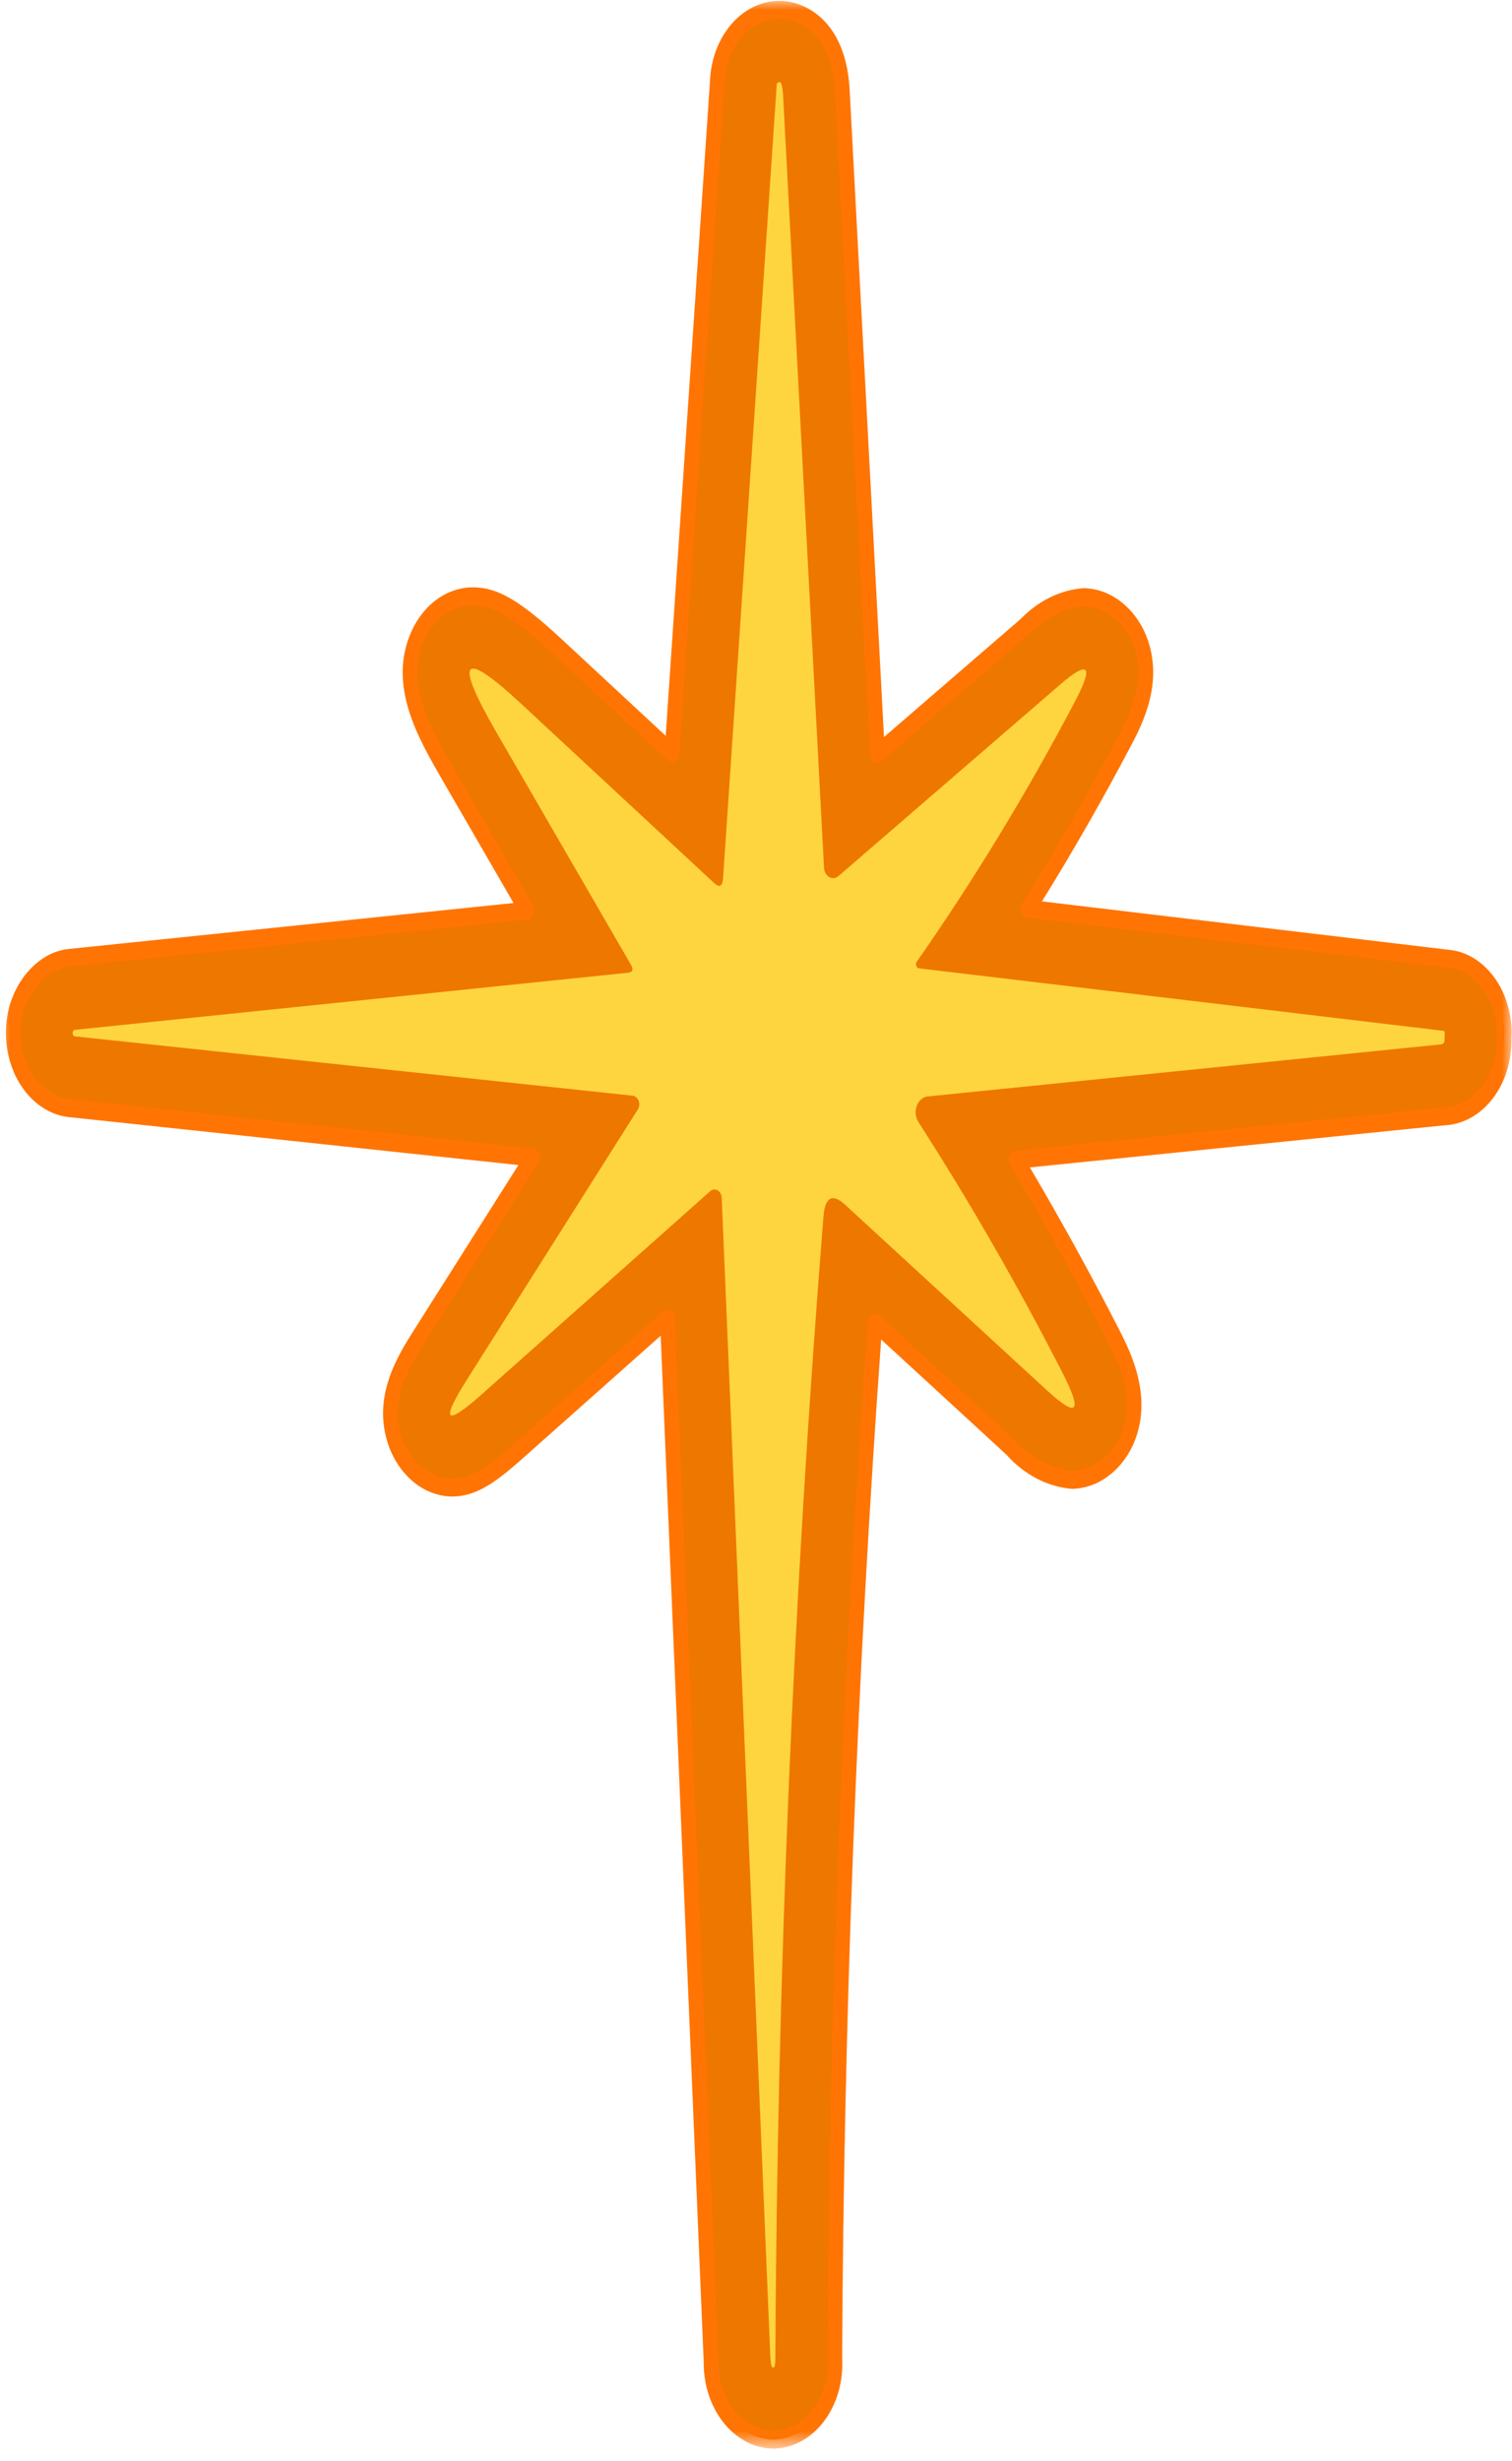 <svg width="75" height="122" viewBox="0 0 75 122" fill="none" xmlns="http://www.w3.org/2000/svg">
<path d="M38.344 120.953C38.139 120.947 37.936 120.919 37.735 120.865C37.535 120.812 37.341 120.735 37.152 120.635C36.964 120.536 36.786 120.415 36.617 120.273C36.449 120.129 36.294 119.968 36.151 119.79C36.008 119.61 35.882 119.415 35.771 119.205C35.66 118.995 35.567 118.774 35.491 118.542C35.417 118.311 35.36 118.071 35.324 117.826C35.288 117.581 35.271 117.333 35.275 117.083L33.102 65.373L25.621 72.023C24.354 73.141 23.472 73.749 22.42 73.749C22.137 73.745 21.86 73.694 21.589 73.597C21.318 73.501 21.061 73.362 20.821 73.18C20.581 72.999 20.365 72.782 20.174 72.529C19.982 72.278 19.822 71.998 19.693 71.692C18.779 69.426 20.003 67.508 20.895 66.106L26.418 57.385L3.44 54.936C3.207 54.913 2.98 54.856 2.759 54.763C2.567 54.686 2.385 54.585 2.211 54.464C2.036 54.341 1.872 54.199 1.721 54.038C1.569 53.877 1.432 53.7 1.309 53.507C1.185 53.313 1.079 53.107 0.988 52.888C0.898 52.668 0.826 52.441 0.773 52.206C0.719 51.969 0.685 51.729 0.669 51.485C0.655 51.242 0.66 50.998 0.684 50.755C0.708 50.512 0.751 50.273 0.814 50.041C0.973 49.492 1.221 49.011 1.557 48.597C1.894 48.181 2.287 47.874 2.736 47.673C2.967 47.577 3.204 47.516 3.448 47.489L26.142 45.154L22.234 38.408C21.036 36.333 19.678 33.985 20.699 31.596C20.831 31.29 20.995 31.009 21.191 30.758C21.386 30.506 21.607 30.29 21.851 30.111C22.096 29.933 22.356 29.798 22.63 29.707C22.906 29.615 23.186 29.571 23.471 29.573C24.595 29.573 25.654 30.206 27.673 32.085L33.332 37.339L35.596 3.879C35.603 3.778 35.614 3.675 35.629 3.574C35.66 3.359 35.707 3.149 35.768 2.942C35.831 2.738 35.907 2.54 35.997 2.35C36.089 2.161 36.191 1.983 36.308 1.816C36.425 1.648 36.552 1.495 36.691 1.355C36.829 1.215 36.978 1.092 37.134 0.983C37.291 0.875 37.453 0.784 37.623 0.711C37.793 0.638 37.968 0.583 38.145 0.547C38.323 0.511 38.502 0.495 38.682 0.496C39.781 0.496 41.658 1.365 41.784 4.623L43.526 37.369L50.849 31.046C51.256 30.623 51.707 30.288 52.202 30.042C52.697 29.795 53.211 29.649 53.744 29.603C54.019 29.609 54.289 29.658 54.554 29.747C54.817 29.837 55.068 29.968 55.305 30.136C55.541 30.306 55.757 30.508 55.951 30.745C56.145 30.982 56.31 31.244 56.448 31.533C57.406 33.665 56.346 35.669 55.779 36.746C54.285 39.589 52.687 42.361 50.995 45.049L71.915 47.537C72.159 47.565 72.395 47.631 72.624 47.732C72.912 47.862 73.18 48.042 73.424 48.27C73.669 48.5 73.88 48.768 74.058 49.074C74.235 49.381 74.371 49.712 74.466 50.069C74.561 50.425 74.611 50.791 74.614 51.166L74.599 51.725C74.593 51.96 74.567 52.194 74.525 52.424C74.483 52.654 74.423 52.877 74.346 53.094C74.267 53.311 74.175 53.515 74.065 53.71C73.956 53.906 73.831 54.086 73.694 54.253C73.557 54.42 73.407 54.569 73.246 54.7C73.085 54.832 72.916 54.945 72.737 55.038C72.558 55.131 72.374 55.202 72.185 55.254C71.995 55.303 71.803 55.333 71.609 55.338L50.406 57.499C52.09 60.317 53.69 63.205 55.192 66.14C55.765 67.256 56.831 69.341 55.86 71.461C55.723 71.746 55.557 72.005 55.364 72.239C55.172 72.474 54.957 72.674 54.722 72.842C54.486 73.009 54.237 73.138 53.974 73.227C53.713 73.316 53.444 73.365 53.172 73.37C52.605 73.318 52.059 73.152 51.538 72.876C51.017 72.599 50.547 72.225 50.129 71.754L43.401 65.569C42.16 82.586 41.488 99.834 41.405 116.894C41.42 117.131 41.417 117.367 41.395 117.603C41.373 117.84 41.334 118.071 41.276 118.298C41.218 118.524 41.145 118.742 41.053 118.951C40.962 119.161 40.854 119.358 40.733 119.544C40.61 119.728 40.475 119.898 40.326 120.052C40.178 120.207 40.019 120.343 39.849 120.46C39.679 120.577 39.502 120.675 39.318 120.751C39.133 120.829 38.944 120.884 38.75 120.916C38.75 120.916 38.49 120.949 38.442 120.95C38.41 120.953 38.376 120.953 38.344 120.953Z" fill="#EE7700"/>
<path d="M71.624 51.109L45.59 48.008C45.522 48.001 45.475 47.959 45.45 47.883C45.425 47.805 45.434 47.736 45.479 47.673C48.322 43.603 50.929 39.319 53.299 34.824C54.273 32.98 54.024 32.695 52.553 33.968L41.59 43.435C41.523 43.494 41.448 43.526 41.366 43.535C41.283 43.543 41.205 43.526 41.13 43.482C41.057 43.438 40.996 43.375 40.95 43.292C40.904 43.208 40.879 43.116 40.874 43.015L38.847 4.796C38.83 4.389 38.762 4.07 38.695 4.076H38.681C38.589 4.076 38.538 4.11 38.53 4.177L35.867 43.536C35.84 43.949 35.688 44.028 35.413 43.77L25.886 34.923C22.907 32.154 22.494 32.627 24.645 36.345L31.291 47.82C31.439 48.066 31.388 48.202 31.14 48.227L3.697 51.059C3.652 51.077 3.624 51.112 3.609 51.166C3.597 51.21 3.599 51.252 3.616 51.294C3.633 51.336 3.661 51.363 3.697 51.378L31.387 54.322C31.457 54.332 31.518 54.364 31.574 54.417C31.611 54.45 31.641 54.491 31.664 54.541C31.687 54.589 31.701 54.641 31.707 54.698C31.713 54.753 31.71 54.807 31.697 54.861C31.685 54.916 31.664 54.965 31.635 55.009L23.223 68.301C21.834 70.479 22.055 70.759 23.884 69.138L35.234 59.052C35.287 59.005 35.346 58.978 35.412 58.973C35.459 58.967 35.505 58.974 35.55 58.992C35.596 59.009 35.637 59.035 35.673 59.074C35.709 59.11 35.738 59.155 35.76 59.207C35.783 59.258 35.795 59.312 35.799 59.37L38.212 116.859C38.23 117.216 38.276 117.39 38.349 117.379H38.364C38.428 117.379 38.46 117.209 38.46 116.871C38.552 97.97 39.348 79.116 40.846 60.308C40.929 59.337 41.291 59.147 41.932 59.739L51.903 68.904C53.456 70.333 53.719 70.043 52.689 68.032C50.494 63.745 48.117 59.612 45.56 55.634C45.481 55.514 45.436 55.378 45.421 55.227C45.413 55.123 45.421 55.021 45.445 54.921C45.471 54.82 45.51 54.73 45.565 54.649C45.619 54.569 45.684 54.503 45.76 54.453C45.834 54.404 45.915 54.374 46.001 54.362L71.429 51.783C71.576 51.772 71.649 51.71 71.649 51.597L71.664 51.179C71.666 51.142 71.653 51.119 71.624 51.109Z" fill="#FFD53F"/>
<mask id="mask0_68_5710" style="mask-type:luminance" maskUnits="userSpaceOnUse" x="0" y="0" width="75" height="122">
<path d="M0 0H75V121.351H0V0Z" fill="white"/>
</mask>
<g mask="url(#mask0_68_5710)">
<path d="M38.343 121.398C38.114 121.393 37.889 121.363 37.665 121.304C37.441 121.246 37.224 121.162 37.014 121.053C36.805 120.941 36.605 120.808 36.417 120.65C36.229 120.494 36.054 120.315 35.896 120.116C35.737 119.917 35.594 119.701 35.469 119.468C35.345 119.235 35.24 118.99 35.155 118.732C35.071 118.475 35.007 118.208 34.966 117.935C34.924 117.663 34.903 117.388 34.907 117.11L32.772 66.222L25.839 72.382C24.513 73.556 23.575 74.194 22.423 74.194C22.105 74.19 21.794 74.136 21.489 74.027C21.185 73.921 20.897 73.766 20.627 73.564C20.357 73.36 20.115 73.117 19.9 72.834C19.685 72.55 19.506 72.237 19.361 71.893C18.347 69.378 19.704 67.245 20.603 65.836L25.715 57.76L3.407 55.382C3.145 55.355 2.89 55.289 2.64 55.188C2.427 55.1 2.222 54.987 2.026 54.851C1.831 54.714 1.648 54.556 1.478 54.376C1.308 54.196 1.154 53.997 1.017 53.78C0.878 53.564 0.759 53.333 0.658 53.087C0.557 52.843 0.476 52.588 0.417 52.323C0.357 52.06 0.318 51.791 0.301 51.517C0.285 51.243 0.291 50.971 0.317 50.699C0.345 50.427 0.393 50.161 0.463 49.9C0.551 49.596 0.664 49.306 0.804 49.033C0.945 48.759 1.107 48.508 1.294 48.279C1.48 48.05 1.685 47.848 1.908 47.674C2.132 47.499 2.368 47.359 2.617 47.249C2.878 47.142 3.144 47.074 3.417 47.046L25.473 44.77L21.935 38.658C20.738 36.588 19.248 34.015 20.373 31.384C20.521 31.042 20.704 30.729 20.923 30.446C21.141 30.164 21.387 29.922 21.66 29.724C21.934 29.523 22.225 29.372 22.532 29.27C22.839 29.168 23.154 29.116 23.472 29.119C24.687 29.119 25.804 29.776 27.898 31.724L33.021 36.48L35.23 3.841C35.237 3.724 35.249 3.607 35.264 3.494C35.301 3.253 35.352 3.016 35.422 2.786C35.491 2.556 35.576 2.335 35.678 2.123C35.779 1.911 35.894 1.712 36.026 1.525C36.156 1.338 36.298 1.166 36.453 1.01C36.608 0.853 36.773 0.714 36.949 0.593C37.124 0.471 37.307 0.37 37.497 0.289C37.688 0.205 37.882 0.145 38.08 0.104C38.279 0.063 38.48 0.044 38.681 0.047C39.907 0.047 42.015 1.005 42.153 4.6L43.849 36.541L50.634 30.683C51.071 30.233 51.557 29.876 52.088 29.615C52.62 29.355 53.172 29.203 53.744 29.16C54.052 29.163 54.354 29.216 54.652 29.317C54.948 29.416 55.23 29.561 55.496 29.751C55.761 29.942 56.002 30.17 56.219 30.436C56.435 30.702 56.62 30.999 56.773 31.324C57.835 33.688 56.655 35.921 56.089 36.992C54.712 39.605 53.233 42.19 51.684 44.688L71.951 47.099C72.224 47.129 72.49 47.203 72.749 47.318C73.075 47.464 73.373 47.666 73.648 47.922C73.922 48.18 74.159 48.48 74.358 48.824C74.557 49.167 74.71 49.541 74.816 49.94C74.923 50.341 74.978 50.75 74.981 51.172L74.965 51.747C74.959 52.01 74.932 52.27 74.883 52.528C74.837 52.784 74.769 53.034 74.684 53.276C74.597 53.519 74.493 53.748 74.371 53.966C74.249 54.184 74.11 54.386 73.957 54.572C73.803 54.758 73.637 54.926 73.458 55.074C73.278 55.221 73.088 55.347 72.889 55.453C72.69 55.556 72.484 55.637 72.272 55.694C72.061 55.751 71.846 55.785 71.629 55.792L51.085 57.878C52.627 60.491 54.112 63.186 55.505 65.902C56.073 67.018 57.259 69.327 56.184 71.675C56.031 71.995 55.847 72.288 55.631 72.55C55.415 72.813 55.176 73.038 54.912 73.226C54.648 73.413 54.369 73.558 54.075 73.657C53.781 73.757 53.481 73.809 53.175 73.814C52.566 73.764 51.982 73.593 51.422 73.3C50.861 73.008 50.357 72.61 49.908 72.106L43.709 66.409C42.505 83.158 41.853 100.138 41.773 116.895C41.788 117.158 41.784 117.421 41.76 117.683C41.734 117.945 41.69 118.203 41.625 118.454C41.56 118.707 41.477 118.949 41.373 119.181C41.27 119.415 41.151 119.633 41.015 119.84C40.878 120.045 40.727 120.233 40.561 120.403C40.395 120.574 40.218 120.725 40.029 120.854C39.84 120.984 39.642 121.091 39.436 121.175C39.23 121.26 39.02 121.32 38.804 121.357C38.79 121.357 38.508 121.393 38.455 121.395L38.343 121.398ZM33.105 64.924C33.16 64.924 33.212 64.939 33.263 64.968C33.395 65.044 33.465 65.172 33.471 65.349L35.644 117.058C35.64 117.279 35.654 117.499 35.685 117.715C35.716 117.933 35.764 118.146 35.831 118.352C35.896 118.557 35.977 118.754 36.075 118.94C36.173 119.127 36.283 119.3 36.409 119.459C36.535 119.619 36.671 119.764 36.821 119.889C36.969 120.017 37.126 120.125 37.293 120.216C37.459 120.305 37.63 120.374 37.808 120.422C37.985 120.47 38.164 120.498 38.346 120.502H38.429C38.486 120.502 38.716 120.472 38.717 120.472C38.888 120.44 39.054 120.39 39.217 120.32C39.38 120.251 39.536 120.163 39.686 120.058C39.834 119.952 39.974 119.831 40.105 119.693C40.235 119.556 40.353 119.405 40.46 119.24C40.567 119.076 40.66 118.9 40.739 118.715C40.82 118.529 40.884 118.336 40.934 118.135C40.984 117.933 41.018 117.73 41.036 117.521C41.054 117.313 41.055 117.104 41.041 116.895C41.124 99.844 41.793 82.563 43.038 65.529C43.053 65.356 43.125 65.234 43.255 65.163C43.386 65.093 43.509 65.109 43.624 65.213L50.351 71.398C50.738 71.837 51.174 72.187 51.658 72.447C52.141 72.708 52.647 72.866 53.174 72.921C53.414 72.915 53.649 72.873 53.88 72.794C54.11 72.715 54.329 72.602 54.536 72.456C54.743 72.308 54.932 72.133 55.102 71.927C55.273 71.722 55.419 71.493 55.541 71.243C56.404 69.355 55.45 67.485 54.88 66.377C53.384 63.453 51.778 60.554 50.108 57.76C50.022 57.619 50.009 57.469 50.069 57.309C50.13 57.15 50.231 57.063 50.375 57.049L71.575 54.898C71.746 54.894 71.916 54.869 72.084 54.826C72.251 54.782 72.413 54.721 72.571 54.639C72.729 54.559 72.879 54.461 73.022 54.345C73.165 54.23 73.296 54.099 73.419 53.953C73.541 53.807 73.65 53.649 73.748 53.477C73.845 53.306 73.928 53.125 73.998 52.935C74.067 52.745 74.121 52.548 74.16 52.345C74.198 52.142 74.22 51.937 74.227 51.729L74.243 51.154C74.239 50.827 74.195 50.508 74.112 50.196C74.027 49.884 73.907 49.595 73.751 49.327C73.596 49.059 73.411 48.827 73.196 48.626C72.983 48.427 72.749 48.27 72.496 48.156C72.297 48.067 72.09 48.012 71.877 47.987L50.955 45.499C50.811 45.483 50.71 45.394 50.654 45.233C50.594 45.072 50.61 44.923 50.698 44.784C52.378 42.11 53.982 39.325 55.461 36.511C56.027 35.441 56.974 33.652 56.12 31.753C55.999 31.5 55.853 31.268 55.683 31.061C55.513 30.853 55.324 30.674 55.116 30.527C54.907 30.378 54.687 30.263 54.454 30.183C54.223 30.102 53.986 30.06 53.744 30.054C53.249 30.102 52.773 30.243 52.314 30.476C51.855 30.707 51.439 31.02 51.062 31.413L43.735 37.735C43.617 37.84 43.492 37.854 43.36 37.779C43.229 37.703 43.159 37.577 43.151 37.4L41.411 4.65C41.272 1.044 38.943 0.941 38.678 0.941C38.519 0.94 38.361 0.953 38.204 0.985C38.048 1.016 37.895 1.064 37.745 1.128C37.595 1.191 37.452 1.272 37.313 1.367C37.175 1.46 37.044 1.57 36.923 1.693C36.8 1.816 36.687 1.951 36.584 2.097C36.482 2.243 36.391 2.4 36.31 2.567C36.23 2.733 36.163 2.907 36.108 3.087C36.052 3.269 36.011 3.455 35.982 3.643C35.97 3.733 35.961 3.826 35.955 3.915L33.7 37.367C33.688 37.542 33.615 37.666 33.482 37.738C33.348 37.813 33.224 37.794 33.11 37.684L27.45 32.43C25.505 30.622 24.501 30.01 23.472 30.01C23.221 30.009 22.973 30.048 22.731 30.129C22.488 30.209 22.259 30.328 22.043 30.486C21.828 30.642 21.633 30.832 21.46 31.055C21.288 31.277 21.142 31.523 21.026 31.794C20.107 33.941 21.342 36.075 22.536 38.14L26.443 44.888C26.525 45.028 26.537 45.178 26.477 45.334C26.416 45.491 26.315 45.576 26.173 45.589L3.478 47.925C3.265 47.949 3.058 48.001 2.856 48.086C2.461 48.265 2.114 48.535 1.818 48.9C1.521 49.265 1.303 49.688 1.161 50.171C1.106 50.376 1.067 50.587 1.047 50.8C1.025 51.015 1.02 51.229 1.034 51.444C1.047 51.66 1.077 51.871 1.124 52.079C1.171 52.288 1.234 52.489 1.313 52.682C1.393 52.875 1.486 53.056 1.596 53.227C1.704 53.397 1.826 53.554 1.96 53.696C2.093 53.837 2.238 53.962 2.392 54.07C2.545 54.177 2.706 54.266 2.875 54.335C3.069 54.415 3.268 54.467 3.471 54.487L26.449 56.933C26.595 56.948 26.696 57.037 26.755 57.198C26.812 57.36 26.798 57.511 26.709 57.652L21.187 66.373C20.304 67.757 19.209 69.477 20.022 71.492C20.137 71.76 20.279 72.004 20.448 72.226C20.616 72.447 20.806 72.638 21.018 72.797C21.229 72.957 21.454 73.078 21.693 73.164C21.931 73.249 22.176 73.294 22.424 73.299C23.377 73.299 24.206 72.724 25.408 71.659L32.889 65.009C32.953 64.954 33.026 64.924 33.105 64.924Z" fill="#FF7403"/>
</g>
</svg>
